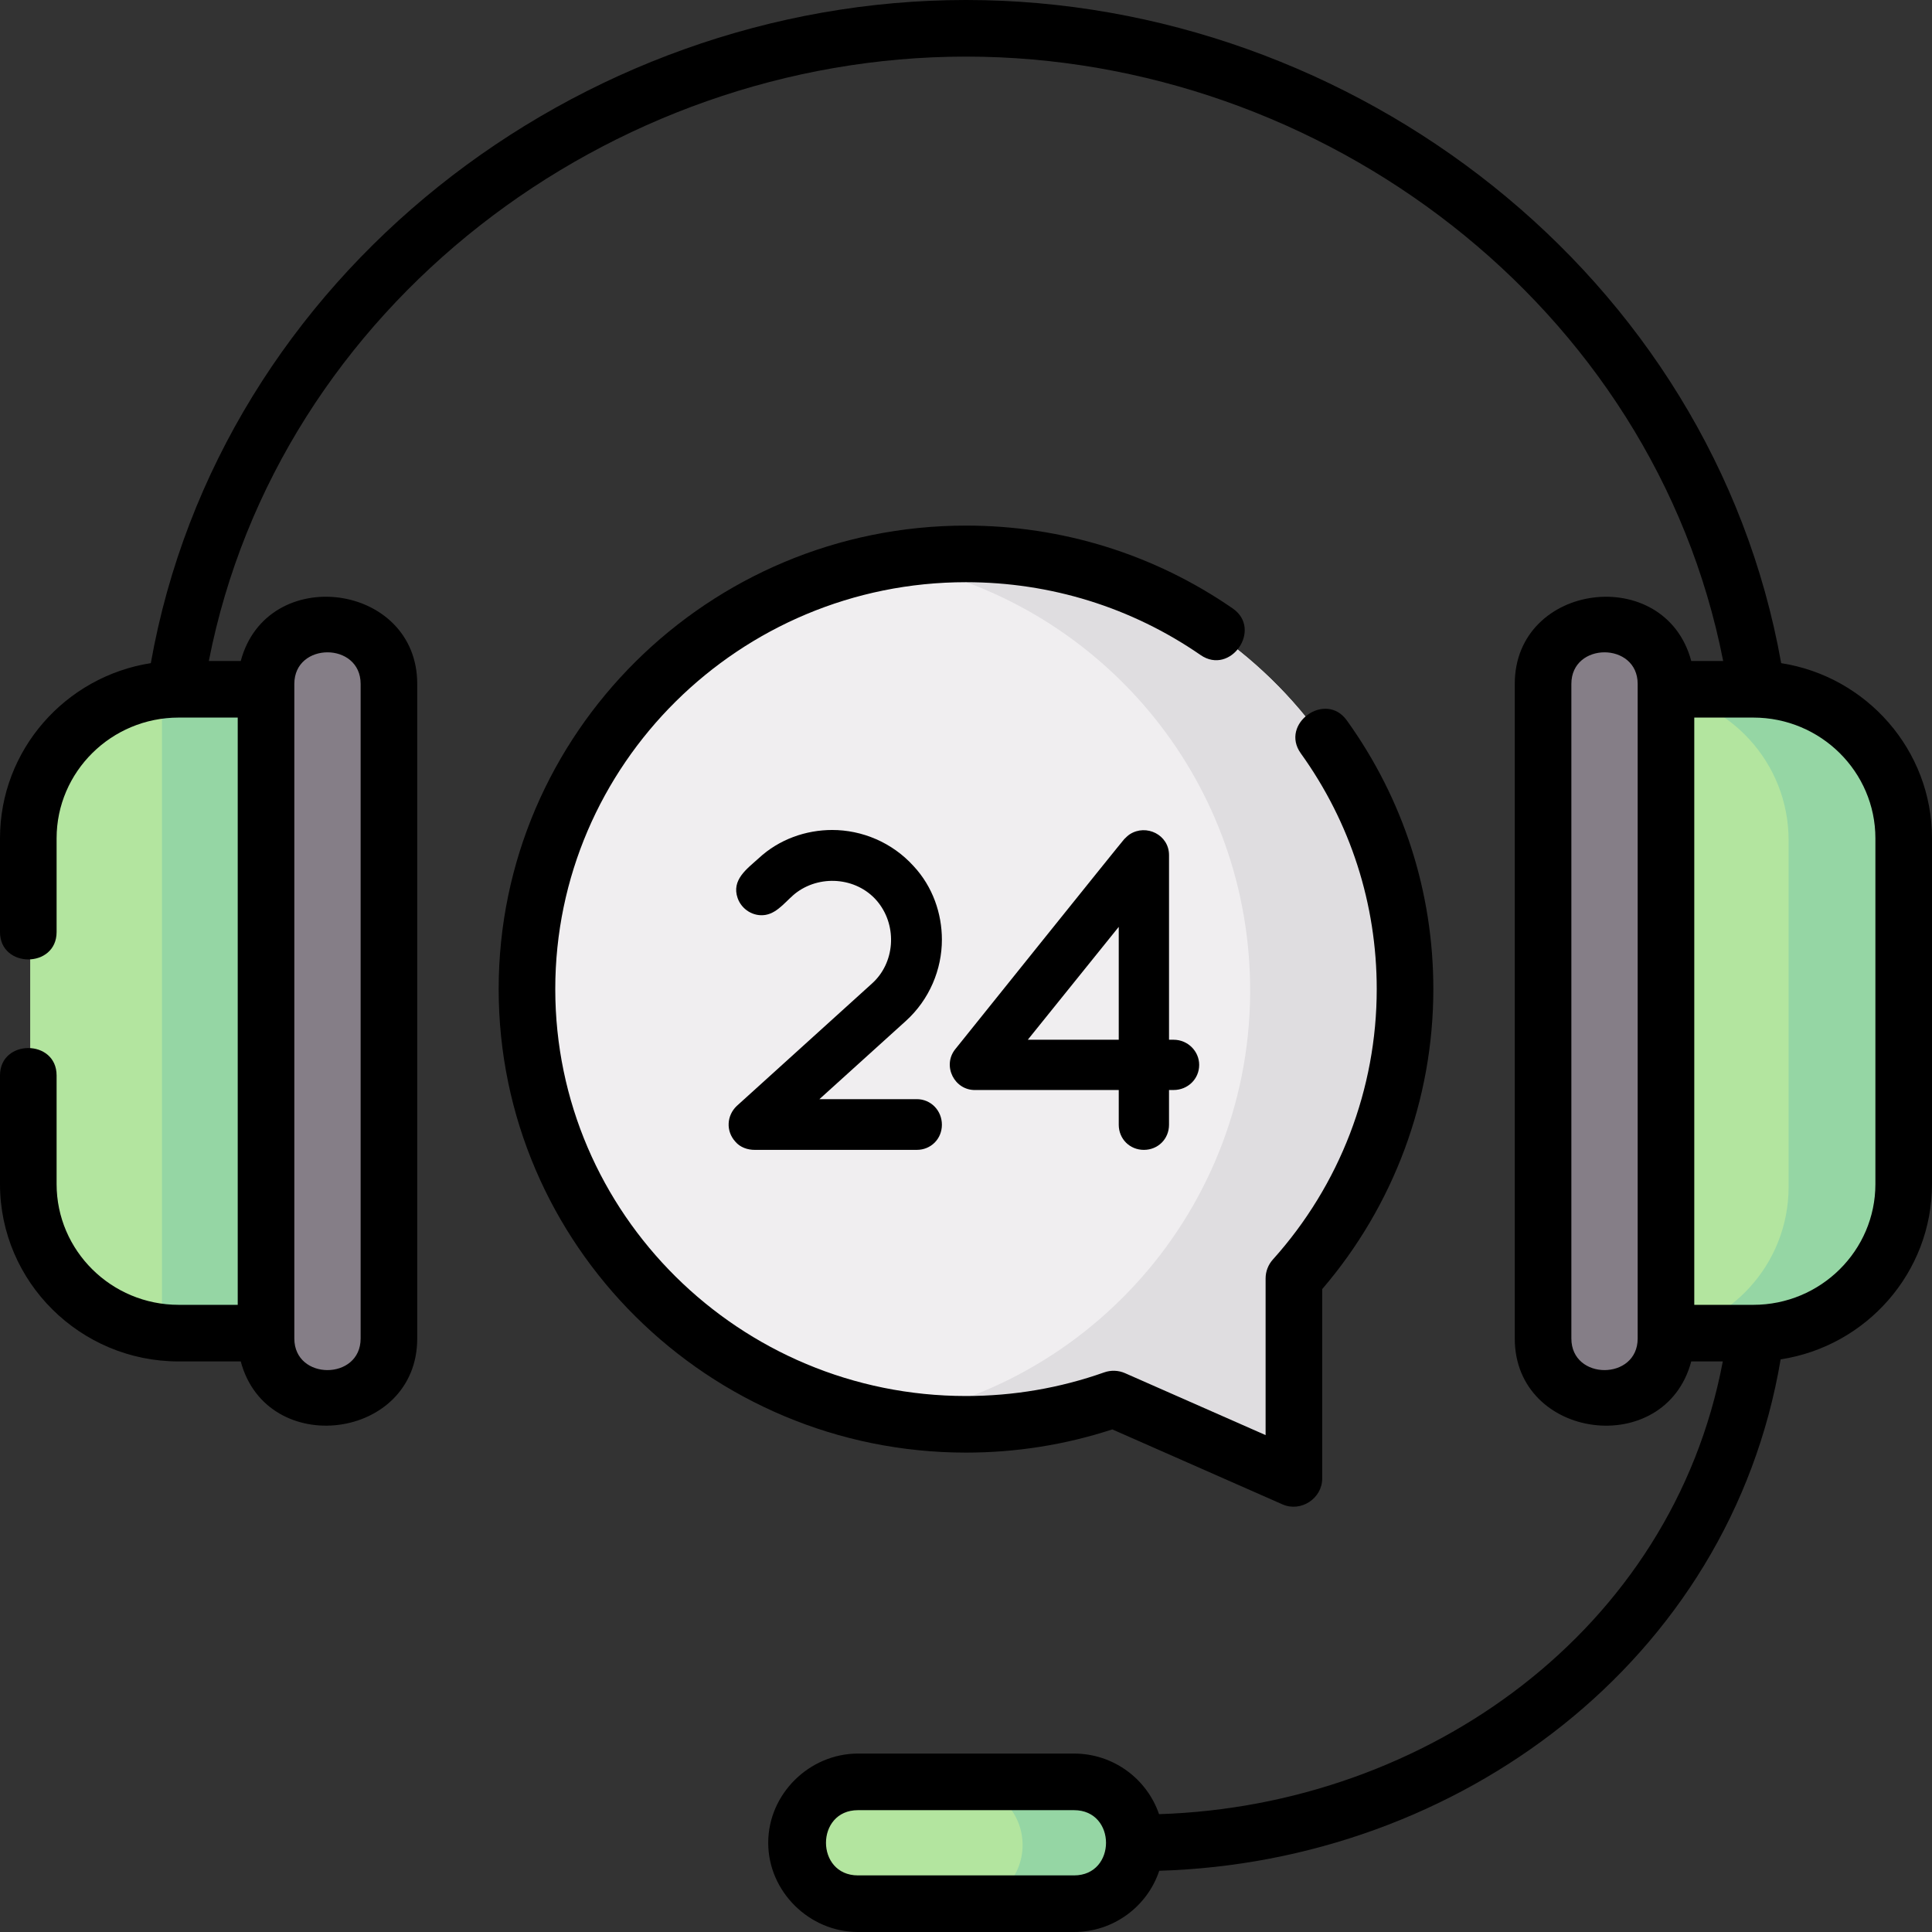<?xml version="1.0" encoding="iso-8859-1"?>
<!-- Generator: Adobe Illustrator 21.0.0, SVG Export Plug-In . SVG Version: 6.00 Build 0)  -->
<svg xmlns="http://www.w3.org/2000/svg" xmlns:xlink="http://www.w3.org/1999/xlink" version="1.1" id="Capa_1" x="0px" y="0px" viewBox="0 0 512 512" style="enable-background:new 0 0 512 512;" xml:space="preserve" width="512" height="512">
<rect x="0" y="0" width="512" height="512" fill="#333333" stroke="none"/>
<g>
	<g>
		<path style="fill:#F0EEF0;" d="M342.737,339.592c17.989-20.192,29.006-46.73,29.258-75.842    c0.55-63.533-51.012-116.057-114.545-116.626c-64.653-0.579-117.185,51.917-116.666,116.555    c0.501,62.295,50.957,113.387,113.241,114.634c14.493,0.29,28.389-2.095,41.24-6.682l34.529,15.346    c6.086,2.705,12.941-1.75,12.941-8.41V339.592z"/>
		<g>
			<path style="fill:#B3E59F;" d="M72.922,354.119H47.596C25.728,354.119,8,336.392,8,314.524V222.68     c0-21.868,17.728-39.596,39.596-39.596h25.326V354.119z"/>
			<path style="fill:#95D6A4;" d="M47.596,183.084c-1.582,0-3.14,0.103-4.674,0.284v170.467c1.534,0.18,3.091,0.284,4.674,0.284     h25.326V183.084H47.596z"/>
			<path style="fill:#857E87;" d="M102.965,355.546c0,8.937-7.245,16.182-16.183,16.182l0,0c-8.938,0-16.183-7.245-16.183-16.182     V181.657c0-8.938,7.245-16.182,16.183-16.182l0,0c8.938,0,16.183,7.245,16.183,16.182V355.546z"/>
		</g>
		<g>
			<path style="fill:#B3E59F;" d="M438.078,183.084h26.325c21.868,0,39.597,17.728,39.597,39.596v91.844     c0,21.869-17.729,39.596-39.597,39.596h-26.325V183.084z"/>
			<path style="fill:#95D6A4;" d="M464.403,183.084h-26.325v0.176C458.223,185.115,474,202.052,474,222.68v91.844     c0,20.629-15.777,37.565-35.922,39.42v0.176h26.325c21.868,0,39.597-17.727,39.597-39.596V222.68     C504,200.812,486.271,183.084,464.403,183.084z"/>
			<path style="fill:#857E87;" d="M409.035,181.657c0-8.937,7.244-16.182,16.182-16.182l0,0c8.939,0,16.184,7.246,16.184,16.182     v173.889c0,8.938-7.245,16.182-16.184,16.182l0,0c-8.938,0-16.182-7.245-16.182-16.182V181.657z"/>
		</g>
		<g>
			<g>
				<path style="fill:#B3E59F;" d="M227.316,505.131c-9.011,0-16.316-7.245-16.316-16.183l0,0c0-8.938,7.305-16.182,16.316-16.182      h57.367c9.012,0,16.316,7.245,16.316,16.182l0,0c0,8.938-7.304,16.183-16.316,16.183H227.316z"/>
			</g>
		</g>
		<path style="fill:#95D6A4;" d="M284.684,472.766h-30c9.012,0,16.316,7.245,16.316,16.182c0,8.938-7.304,16.183-16.316,16.183h30    c9.012,0,16.316-7.245,16.316-16.183C301,480.011,293.696,472.766,284.684,472.766z"/>
	</g>
	<path style="fill:#DFDDE0;" d="M257.451,147.124c-7.252-0.065-14.35,0.543-21.239,1.756c51.105,9.041,91.372,52.004,94.852,106.1   c3.852,59.876-38.738,112.002-96.839,121.215c6.429,1.259,13.046,1.983,19.802,2.118c14.493,0.29,28.389-2.095,41.24-6.682   l34.529,15.346c6.086,2.705,12.941-1.75,12.941-8.41v-38.975c17.989-20.192,29.006-46.73,29.258-75.842   C372.546,200.217,320.984,147.693,257.451,147.124z"/>
</g>
<g>
	<g>
		<path d="M249.613,298.067c0,3.754-2.907,6.661-6.661,6.661H200.08c-1.928,0.026-3.945-0.665-5.208-2.18    c-2.543-2.785-2.301-6.903,0.363-9.446l35.848-32.457c6.07-5.442,6.711-15.013,1.729-21.394c-5.131-6.57-14.92-7.662-21.599-2.82    c-2.673,1.938-4.897,5.428-8.319,6.022c-3.195,0.554-6.356-1.418-7.413-4.45c-1.684-4.835,2.452-7.728,5.567-10.542    c5.45-5.086,12.595-7.509,19.499-7.509c7.872,0,15.865,3.27,21.557,9.568c5.087,5.45,7.509,12.595,7.509,19.499    c0,7.872-3.27,15.865-9.567,21.557l-22.89,20.71h25.796C246.707,291.285,249.613,294.313,249.613,298.067z"/>
		<path d="M317.795,282.202c0,3.754-3.028,6.661-6.782,6.661h-1.211v9.204c0,3.754-2.907,6.661-6.661,6.661    s-6.661-2.907-6.661-6.661v-9.204h-37.907c-5.625,0.193-8.923-6.391-5.449-10.779c1.543-1.918,44.303-55.213,44.807-55.706    c0.419-0.411,0.958-0.953,1.457-1.276c4.371-2.827,10.416,0.128,10.416,5.511v48.928h1.211    C314.767,275.541,317.795,278.568,317.795,282.202z M296.479,245.627l-24.101,29.914h24.101V245.627z"/>
	</g>
	<path d="M472.031,175.741C453.768,73.056,358.852,0,255.999,0C153.145,0,58.233,73.058,39.968,175.74   C17.353,179.27,0,198.743,0,222.168V247c0,9.673,15,9.673,15,0v-24.833c0-17.646,14.511-32.002,32.348-32.002H63v155.629H47.348   C29.511,345.795,15,331.439,15,313.794V285c0-9.673-15-9.673-15,0v28.794c0,25.917,21.24,47.001,47.348,47.001H63.8   c6.955,25.969,46.771,20.858,46.771-6.077V181.243c0-26.888-39.803-32.091-46.771-6.077h-8.458   C73.763,81.084,161.489,15,255.999,15s182.237,66.083,200.658,160.166H448.2c-6.955-25.968-46.772-20.857-46.772,6.077v173.475   c0,26.889,39.805,32.093,46.772,6.077h8.358c-13.459,71.272-78.608,117.733-149.404,119.975   c-3.188-9.326-12.077-16.057-22.524-16.057h-57.26c-12.887,0-23.786,10.715-23.786,23.644S214.483,512,227.37,512h57.26   c10.51,0,19.444-6.813,22.582-16.227c79.321-2.338,151.206-55.627,164.677-135.527C494.573,356.777,512,337.268,512,313.794   v-91.626C512,198.743,494.646,179.27,472.031,175.741z M78,181.243c0-11.158,17.571-11.165,17.571,0v173.475   c0,11.16-17.571,11.166-17.571,0V181.243z M284.63,497h-57.26c-11.297,0-11.305-17.287,0-17.287h57.26   C295.928,479.713,295.936,497,284.63,497z M434,354.718c0,11.16-17.572,11.166-17.572,0V181.243c0-11.159,17.572-11.165,17.572,0   V354.718z M497,313.794c0,17.646-14.512,32.001-32.35,32.001H449V190.166h15.65c17.838,0,32.35,14.356,32.35,32.002V313.794z"/>
	<path d="M294.774,378.806l45.101,19.87c4.869,2.147,10.523-1.56,10.523-6.863v-50.187c19.015-22.185,29.451-50.3,29.451-79.504   c0-25.716-7.931-50.342-22.934-71.217c-5.642-7.857-17.826,0.9-12.18,8.754c13.158,18.309,20.113,39.908,20.113,62.463   c0,26.465-9.776,51.917-27.529,71.667c-1.237,1.377-1.922,3.163-1.922,5.014v41.511l-37.25-16.411   c-1.747-0.771-3.724-0.844-5.524-0.208c-11.744,4.155-24.066,6.261-36.624,6.261c-60.019,0-108.848-48.374-108.848-107.834   S195.981,154.287,256,154.287c22.382,0,43.877,6.674,62.161,19.301c7.959,5.496,16.483-6.846,8.523-12.343   C305.883,146.88,281.44,139.287,256,139.287c-68.29,0-123.848,55.103-123.848,122.834S187.71,384.955,256,384.955   C269.254,384.955,282.282,382.888,294.774,378.806z"/>
</g>















</svg>
